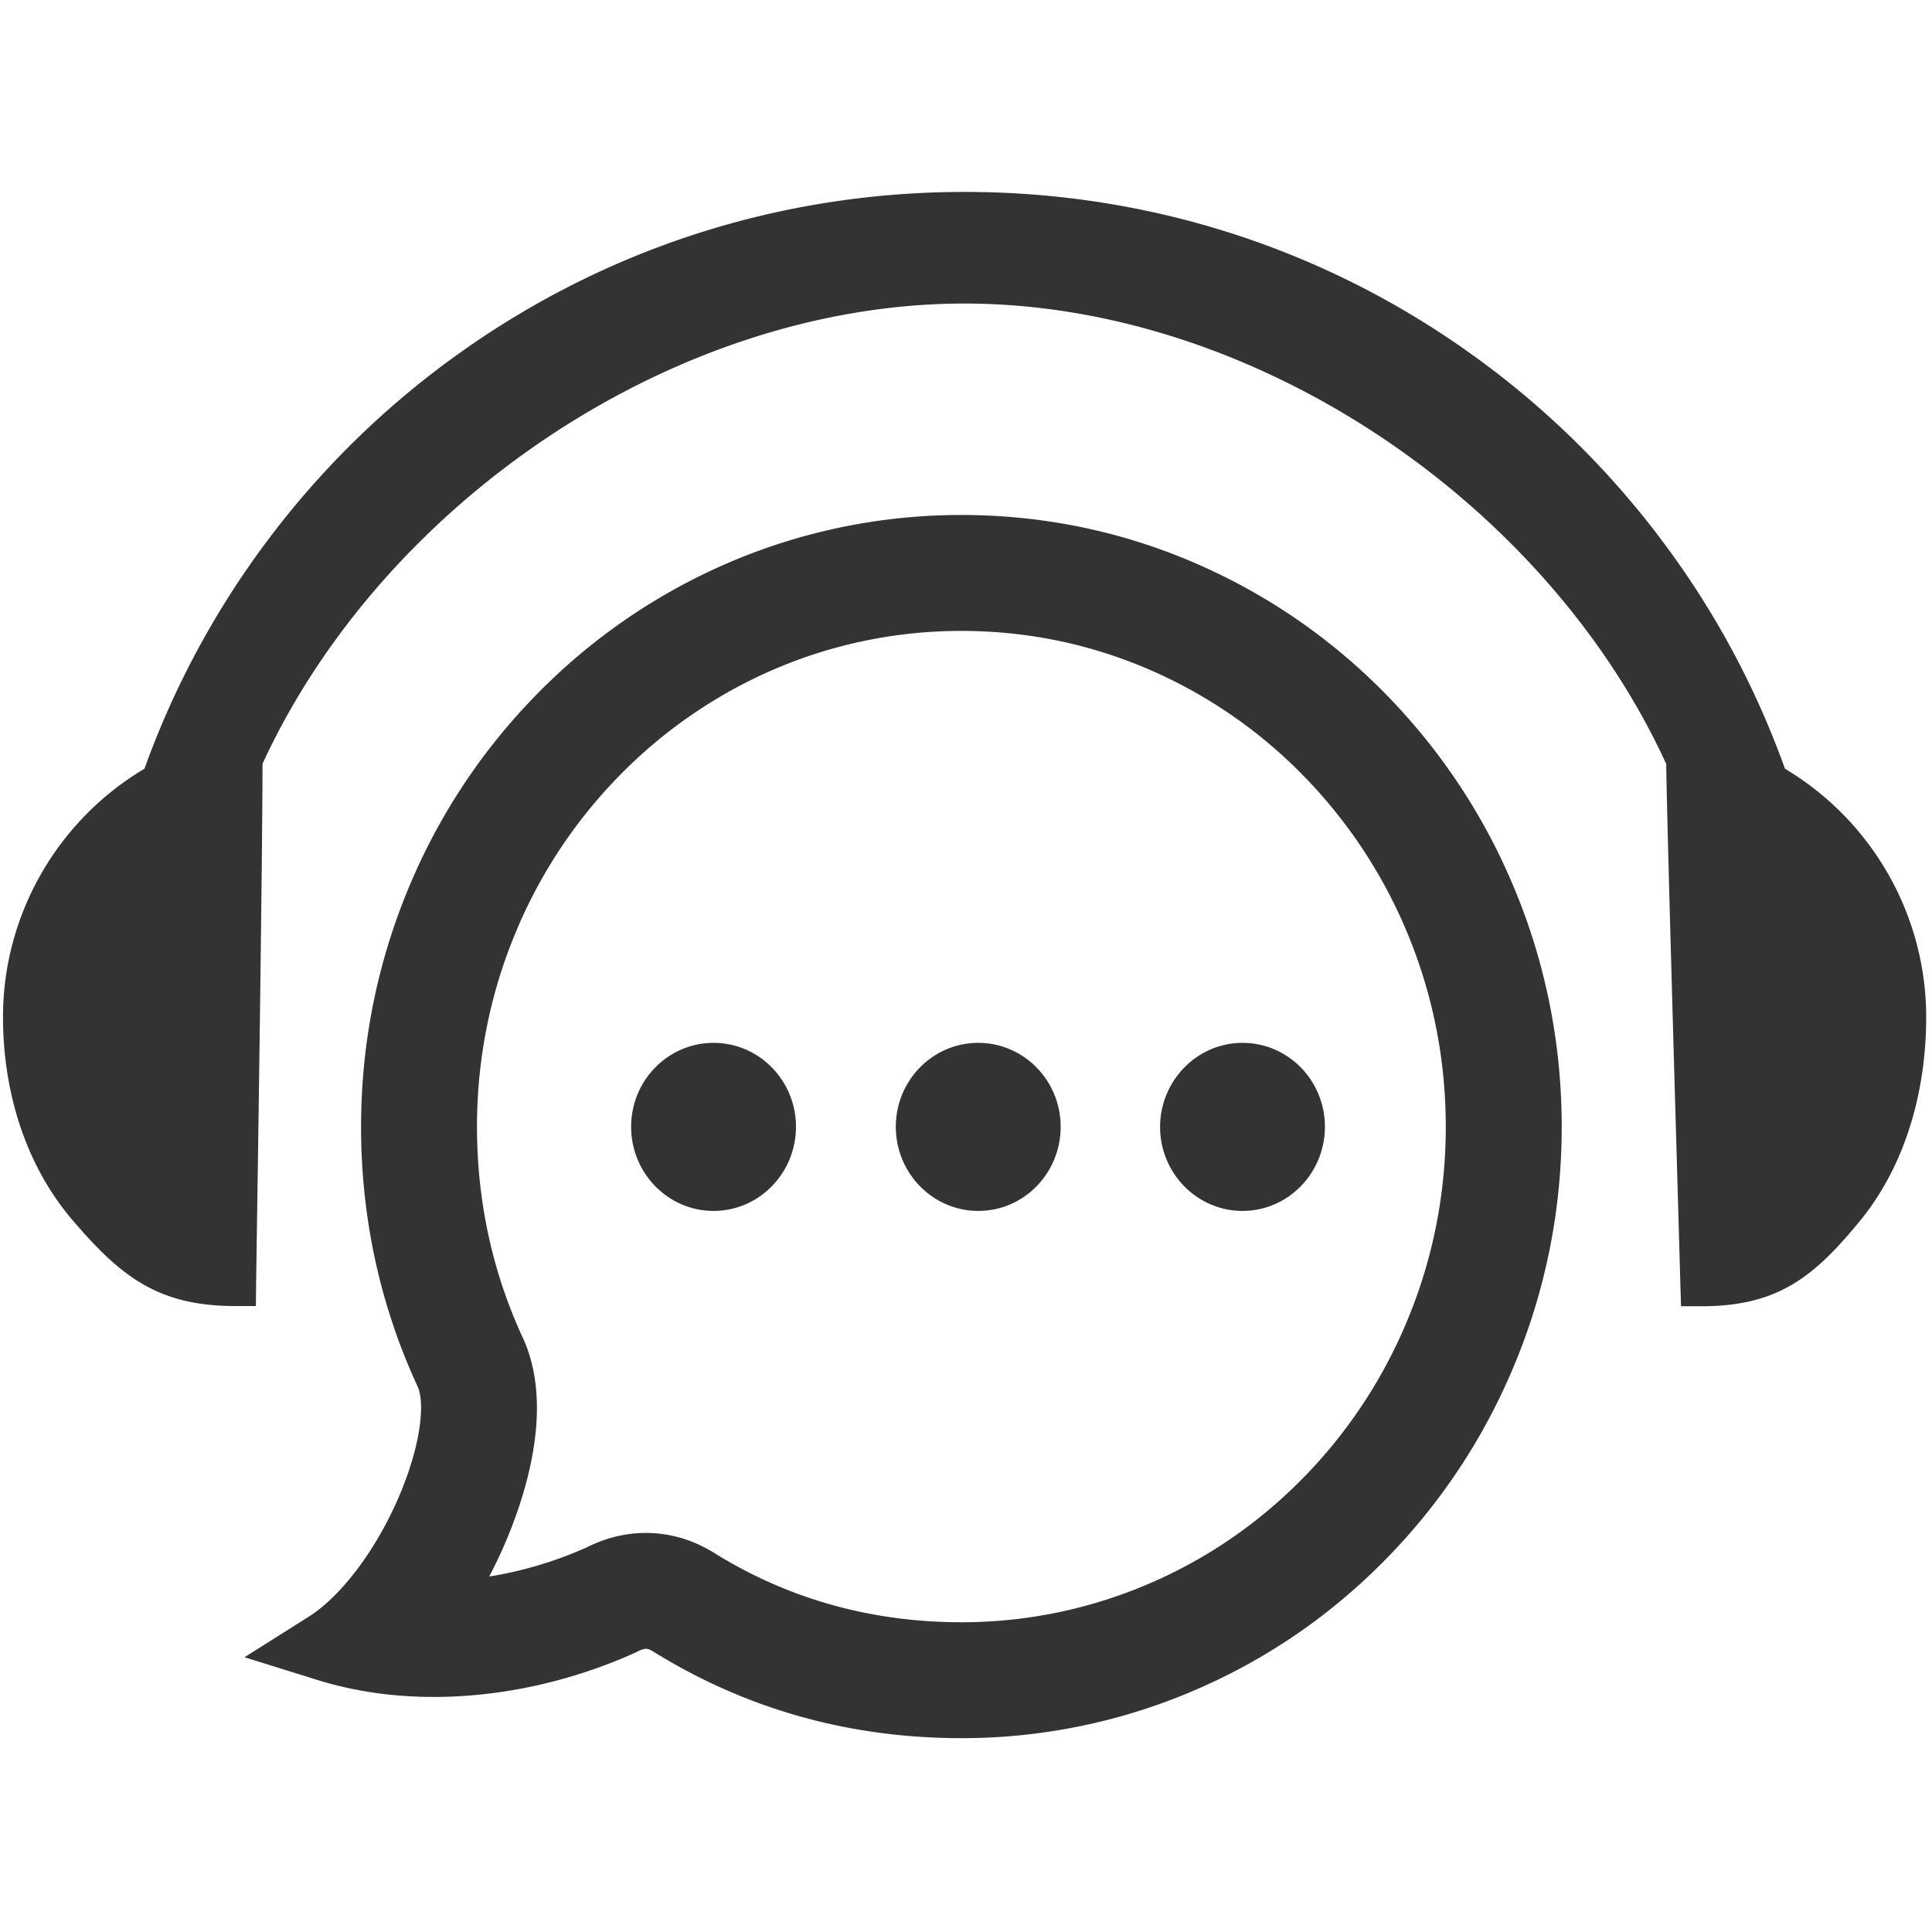 <?xml version="1.0" standalone="no"?><!DOCTYPE svg PUBLIC "-//W3C//DTD SVG 1.1//EN" "http://www.w3.org/Graphics/SVG/1.1/DTD/svg11.dtd"><svg t="1715310405584" class="icon" viewBox="0 0 1024 1024" version="1.1" xmlns="http://www.w3.org/2000/svg" p-id="14225" width="35" height="35" xmlns:xlink="http://www.w3.org/1999/xlink"><path d="M946.058 407.439a458.419 458.419 0 0 0-64.85-120.489 461.768 461.768 0 0 0-99.558-97.961c-78.961-57.119-172.483-87.265-270.331-87.265-97.848 0-191.375 30.152-270.336 87.265a461.88 461.88 0 0 0-99.558 97.961 462.049 462.049 0 0 0-64.855 120.489C30.264 434.975 1.592 485.033 1.592 538.967c0 41.754 13.087 79.985 36.864 107.745 25.487 29.809 45.281 45.517 86.241 45.517h10.921l0.113-10.926c0-2.161 3.302-212.649 3.415-276.48 63.944-138.921 219.023-243.937 372.055-243.937 153.149 0 308.229 105.016 371.937 244.055 0.343 33.449 7.286 266.127 7.511 276.593l0.338 10.808h10.808c40.852 0 59.96-15.821 84.424-45.742 22.298-27.418 34.703-65.541 34.703-107.52 0.005-53.934-28.554-103.992-74.865-131.64z" p-id="14226" fill="#333333"></path><path d="M802.698 471.04c-16.041-38.687-39.02-73.272-68.152-103.081-29.24-29.809-63.258-53.135-101.151-69.519-39.25-16.957-80.896-25.487-123.904-25.487a312.294 312.294 0 0 0-123.786 25.487 317.558 317.558 0 0 0-101.151 69.519A323.052 323.052 0 0 0 216.407 471.04c-16.609 40.049-25.032 82.488-25.032 126.182 0 48.128 10.015 94.551 30.039 137.784 3.753 8.422 2.048 30.607-10.465 59.397v-0.005c-12.063 27.648-30.152 51.543-47.104 62.356l-34.248 21.617 38.687 12.058c19.456 6.031 40.049 8.986 61.44 8.986 48.128 0 87.265-14.449 107.633-23.782 3.528-1.818 5.233-2.386 8.192-0.681 0.911 0.568 0.911 0.456 1.705 1.024 49.495 30.495 104.105 45.286 162.36 45.286a312.197 312.197 0 0 0 123.791-25.492c37.888-16.271 71.91-39.588 101.151-69.402s52.111-64.399 68.152-103.086c16.614-39.936 25.032-82.376 25.032-126.065-0.01-43.802-8.428-86.241-25.042-126.177z m-56.724 228.644a262.359 262.359 0 0 1-55.286 83.661c-23.572 24.028-51 42.86-81.531 55.972a251.131 251.131 0 0 1-99.548 20.506c-47.032 0-90.481-11.965-129.178-35.569a69.55 69.55 0 0 0-3.948-2.381l-0.256-0.148c-10.629-6.124-22.047-9.231-33.93-9.231-13.763 0-24.356 4.183-31.493 7.721a206.797 206.797 0 0 1-51.502 15.37 261.545 261.545 0 0 0 7.956-16.62c10.87-25.001 26.614-72.294 10.271-108.964l-0.369-0.809c-16.154-34.883-24.346-72.556-24.346-111.964 0-35.558 6.845-70.093 20.342-102.641a262.385 262.385 0 0 1 55.26-83.599 256.604 256.604 0 0 1 81.669-56.146 250.947 250.947 0 0 1 99.41-20.444c34.637 0 68.127 6.881 99.538 20.449A256.512 256.512 0 0 1 690.688 410.982a263.721 263.721 0 0 1 55.255 83.594c13.512 32.471 20.347 66.985 20.347 102.646 0 35.589-6.835 70.057-20.316 102.461z" p-id="14227" fill="#333333"></path><path d="M378.199 552.73c24.12 0 43.689 19.912 43.689 44.488 0 24.576-19.569 44.6-43.689 44.6s-43.689-20.024-43.689-44.6c-0.005-24.576 19.569-44.488 43.689-44.488zM518.487 552.73c24.12 0 43.689 19.912 43.689 44.488 0 24.576-19.456 44.6-43.689 44.6-24.12 0-43.689-20.024-43.689-44.6-0.005-24.576 19.569-44.488 43.689-44.488zM658.545 552.73c24.125 0 43.694 19.912 43.694 44.488 0 24.576-19.569 44.6-43.694 44.6-24.12 0-43.689-20.024-43.689-44.6 0.113-24.576 19.686-44.488 43.689-44.488z" p-id="14228" fill="#333333"></path></svg>